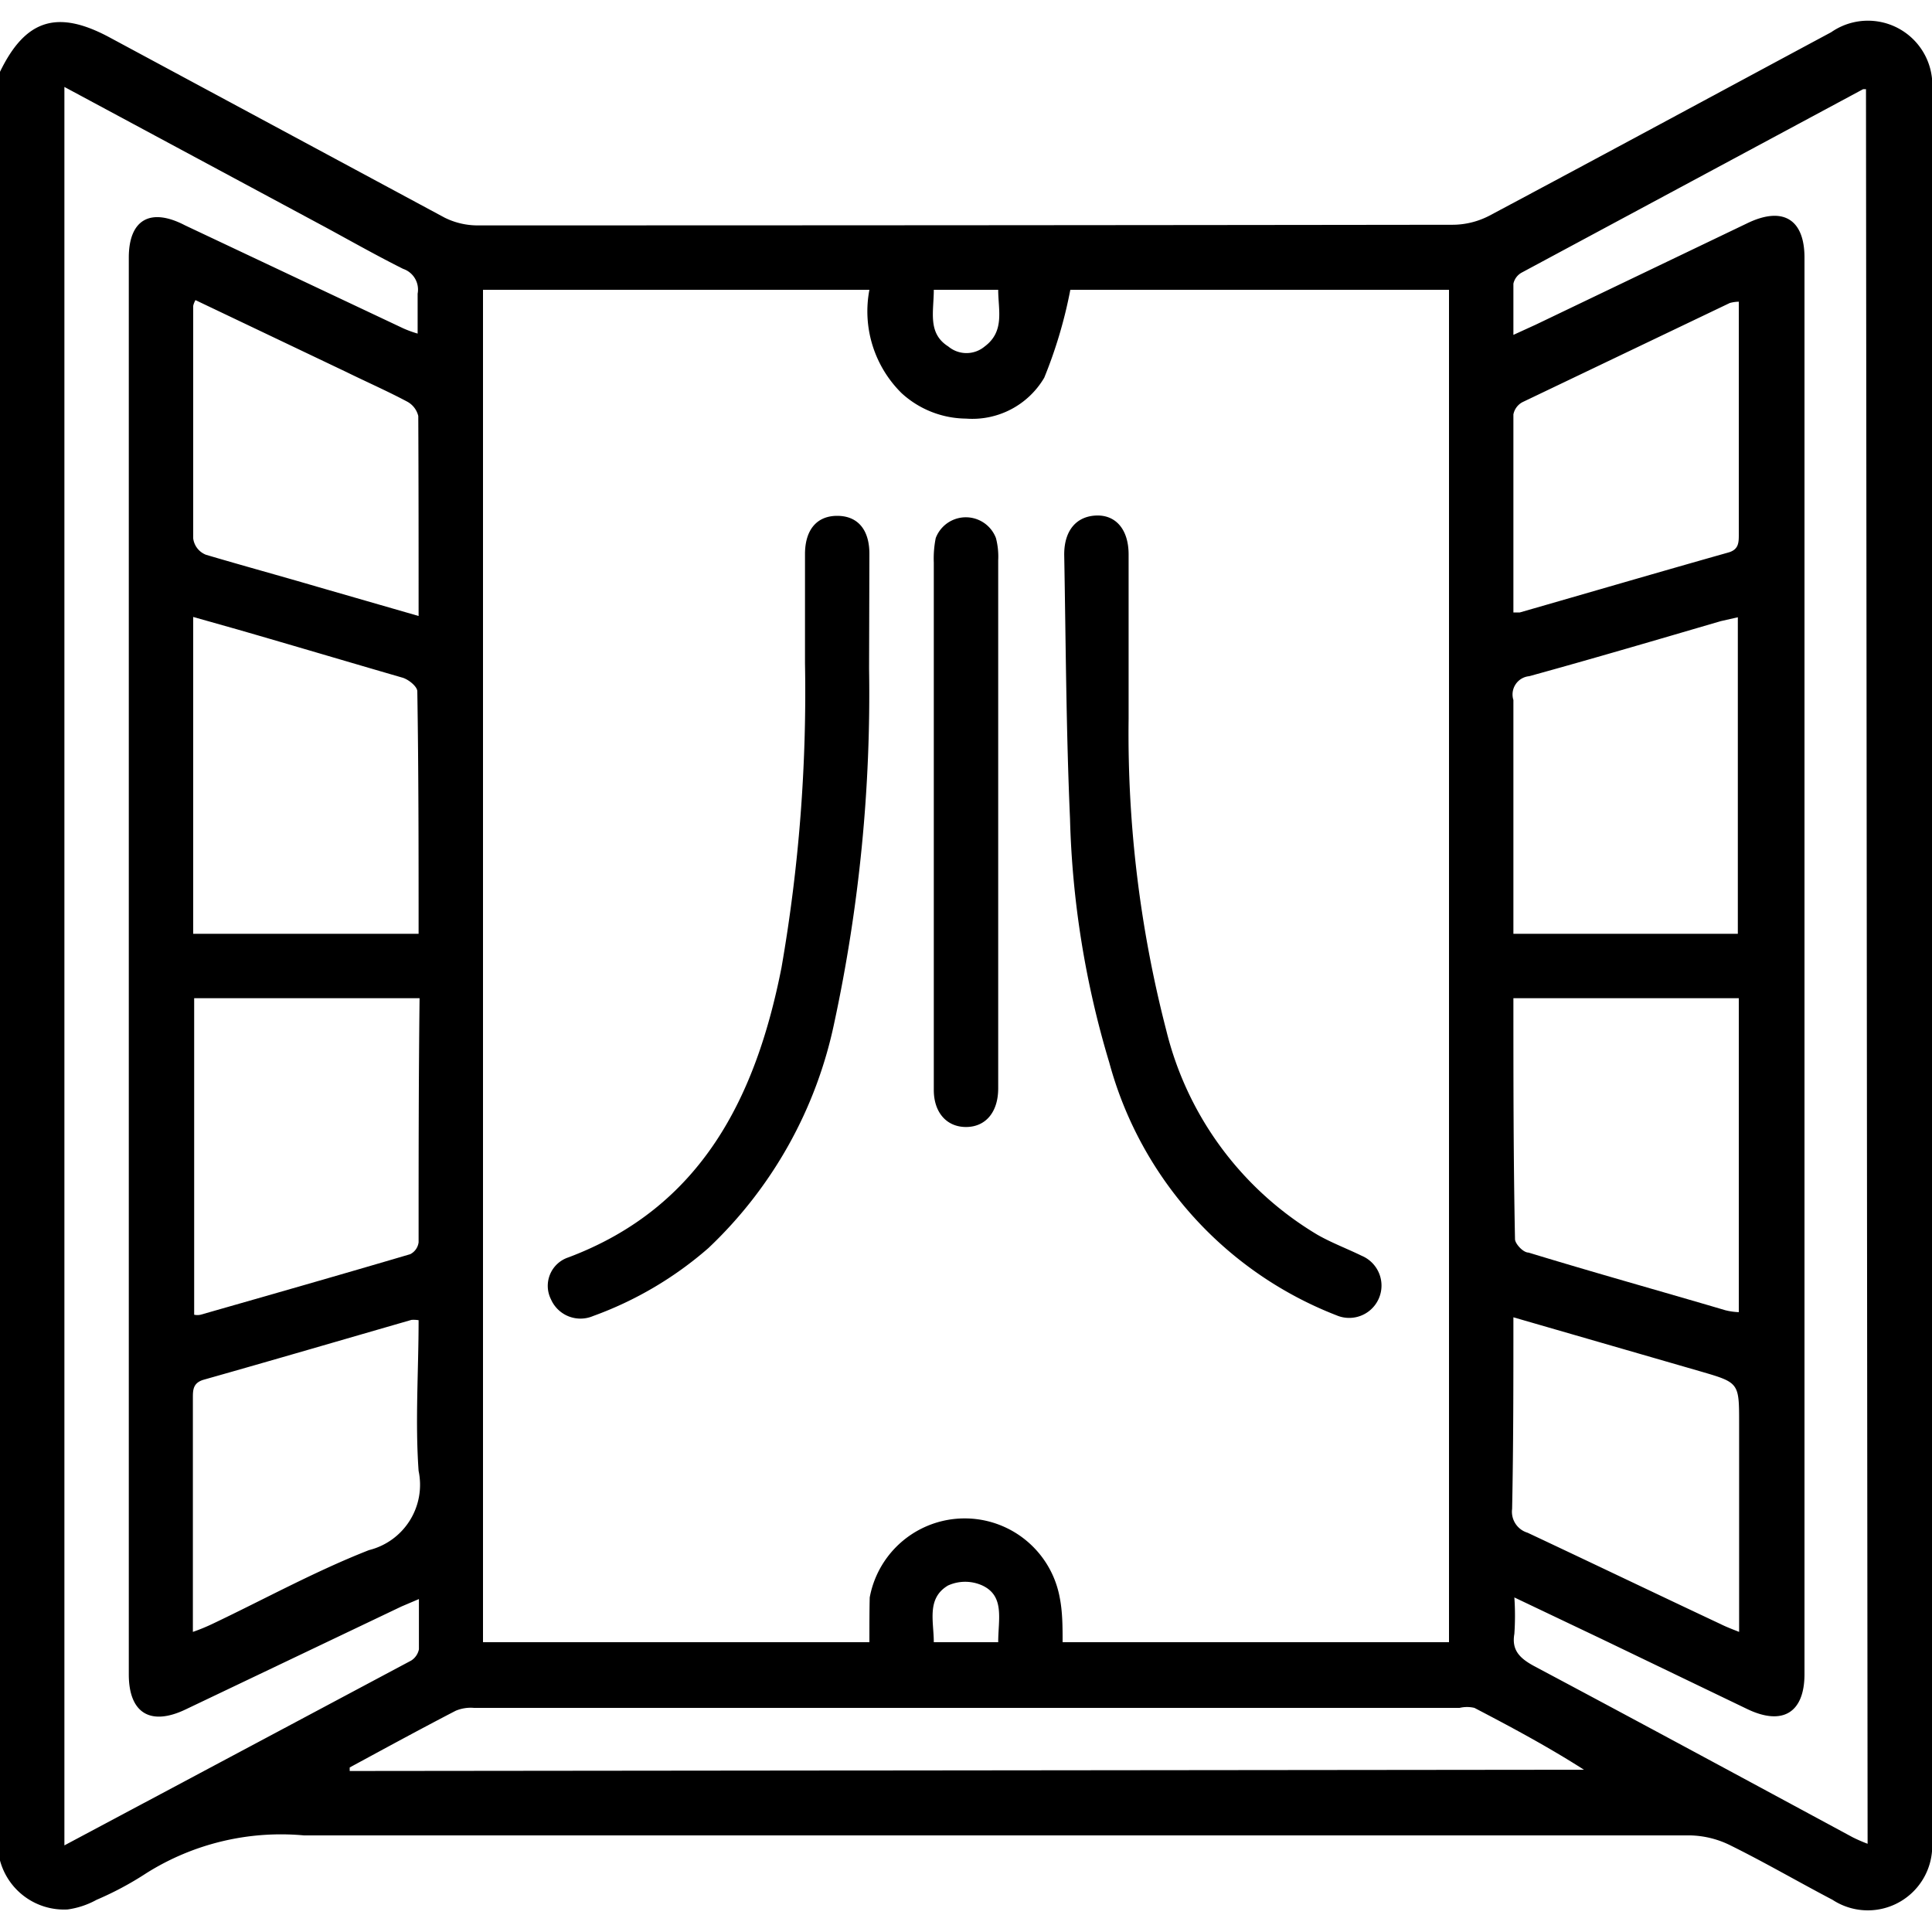 <svg id="Слой_1" data-name="Слой 1" xmlns="http://www.w3.org/2000/svg" viewBox="0 0 60 60"><path d="M56.87,1c-3.54,1.9-7.07,3.81-10.62,5.7a2.49,2.49,0,0,1-1.1.28Q30,7,14.81,7a2.3,2.3,0,0,1-1-.24L3.4,1.16C1.78.29.79.6,0,2.23V57.78A2.06,2.06,0,0,0,2.1,59.3,2.6,2.6,0,0,0,3,59a10,10,0,0,0,1.55-.83A7.85,7.85,0,0,1,9.44,57C23.8,57,38.15,57,52.5,57a2.94,2.94,0,0,1,1.26.32c1.07.53,2.1,1.13,3.15,1.68A2,2,0,0,0,60,57.16V2.85A2,2,0,0,0,56.87,1ZM54,16.59c0,.26,0,.48-.33.57-2.16.61-4.31,1.24-6.47,1.86H47c0-2.06,0-4.11,0-6.15a.55.55,0,0,1,.28-.38l6.44-3.08A1.09,1.09,0,0,1,54,9.37v7.22ZM47,40.91l5.81,1.68c1.2.35,1.2.35,1.2,1.61v6.48c-.23-.09-.41-.16-.57-.24-2-.94-4-1.9-6-2.84a.68.68,0,0,1-.48-.74C47,44.91,47,43,47,40.91ZM47,31h7v9.75a2,2,0,0,1-.42-.06c-2-.59-4.08-1.17-6.11-1.79-.17,0-.41-.27-.42-.41C47,36,47,33.57,47,31Zm.49-10c2-.55,4-1.14,5.95-1.71l.53-.12V29H47c0-.19,0-.36,0-.53,0-2.24,0-4.48,0-6.73A.57.57,0,0,1,47.49,21ZM29,9h2c0,.63.21,1.29-.42,1.76a.88.88,0,0,1-1.13,0C28.8,10.35,29,9.68,29,9Zm-14,0H27a3.57,3.57,0,0,0,1,3.21A3,3,0,0,0,30,13a2.59,2.59,0,0,0,2.43-1.27A14.38,14.38,0,0,0,33.24,9H45V51H33c0-.47,0-.94-.09-1.39a3,3,0,0,0-5.9,0C27,50,27,50.47,27,51H15ZM31,51H29c0-.65-.23-1.36.44-1.76a1.29,1.29,0,0,1,1.07,0C31.21,49.57,31,50.29,31,51ZM11.46,48.14c-1.66.65-3.24,1.52-4.86,2.29a5.77,5.77,0,0,1-.61.25V43.42c0-.25,0-.47.33-.57,2.16-.61,4.31-1.24,6.46-1.86A1,1,0,0,1,13,41c0,1.57-.11,3.14,0,4.68A2.09,2.09,0,0,1,11.46,48.14ZM13,29H6V19.16l1.38.39c1.7.49,3.41,1,5.1,1.49.2.05.48.28.48.43C13,23.94,13,26.42,13,29Zm0,9.58a.48.48,0,0,1-.26.37c-2.17.64-4.34,1.26-6.51,1.88a.47.47,0,0,1-.2,0V31h7C13,33.58,13,36.06,13,38.53Zm0-19.45-3.12-.9c-1.16-.34-2.33-.66-3.48-1A.63.63,0,0,1,6,16.72c0-2.4,0-4.8,0-7.21,0,0,0-.06.07-.19l4.68,2.23c.63.31,1.27.59,1.89.92a.69.69,0,0,1,.35.45C13,15,13,17,13,19.08ZM2,57.31V2.7l8.15,4.38c.79.43,1.57.87,2.37,1.27a.68.68,0,0,1,.45.77c0,.39,0,.78,0,1.24a3.54,3.54,0,0,1-.44-.16L5.75,7C4.66,6.43,4,6.83,4,8V52c0,1.2.67,1.61,1.76,1.09l6.71-3.2.54-.23c0,.57,0,1.07,0,1.56a.54.54,0,0,1-.24.35ZM10.86,55l0-.11c1.09-.59,2.19-1.19,3.29-1.76a1.2,1.2,0,0,1,.57-.09H45.33a1,1,0,0,1,.46,0c1.15.6,2.29,1.21,3.4,1.92ZM58,57.26a4.89,4.89,0,0,1-.46-.2c-3.3-1.78-6.59-3.56-9.9-5.32-.44-.24-.7-.49-.61-1a8.34,8.34,0,0,0,0-1.13l2.71,1.29,4.53,2.18c1.09.52,1.77.11,1.77-1.09V8c0-1.19-.67-1.6-1.77-1.07L47.7,10.08l-.7.32c0-.59,0-1.09,0-1.59a.52.52,0,0,1,.25-.34l10.61-5.7s0,0,.09,0Z"/><path d="M34.45,33a11.7,11.7,0,0,0,7.06,7.85A1,1,0,1,0,42.29,39c-.45-.22-.93-.4-1.37-.65A10.22,10.22,0,0,1,36.22,32a36.77,36.77,0,0,1-1.17-9.68c0-1.7,0-3.4,0-5.1,0-.78-.4-1.23-1-1.21s-1,.44-1,1.21c.05,2.74.06,5.47.18,8.2A28.85,28.85,0,0,0,34.45,33Z"/><path d="M27,17.2c0-.76-.37-1.18-1-1.18s-1,.43-1,1.19c0,1.13,0,2.26,0,3.39a49.85,49.85,0,0,1-.73,9.45c-.79,4-2.47,7.44-6.62,9a.93.93,0,0,0-.54,1.3,1,1,0,0,0,1.31.52A11.27,11.27,0,0,0,22,38.76a13.39,13.39,0,0,0,3.91-7,48.56,48.56,0,0,0,1.08-11Z"/><path d="M30,35c.6,0,1-.45,1-1.2V17.4a2.28,2.28,0,0,0-.07-.69,1,1,0,0,0-1.87,0,3.21,3.21,0,0,0-.06.76c0,2.67,0,5.35,0,8V27c0,2.28,0,4.56,0,6.85C29,34.55,29.4,35,30,35Z"/></svg>